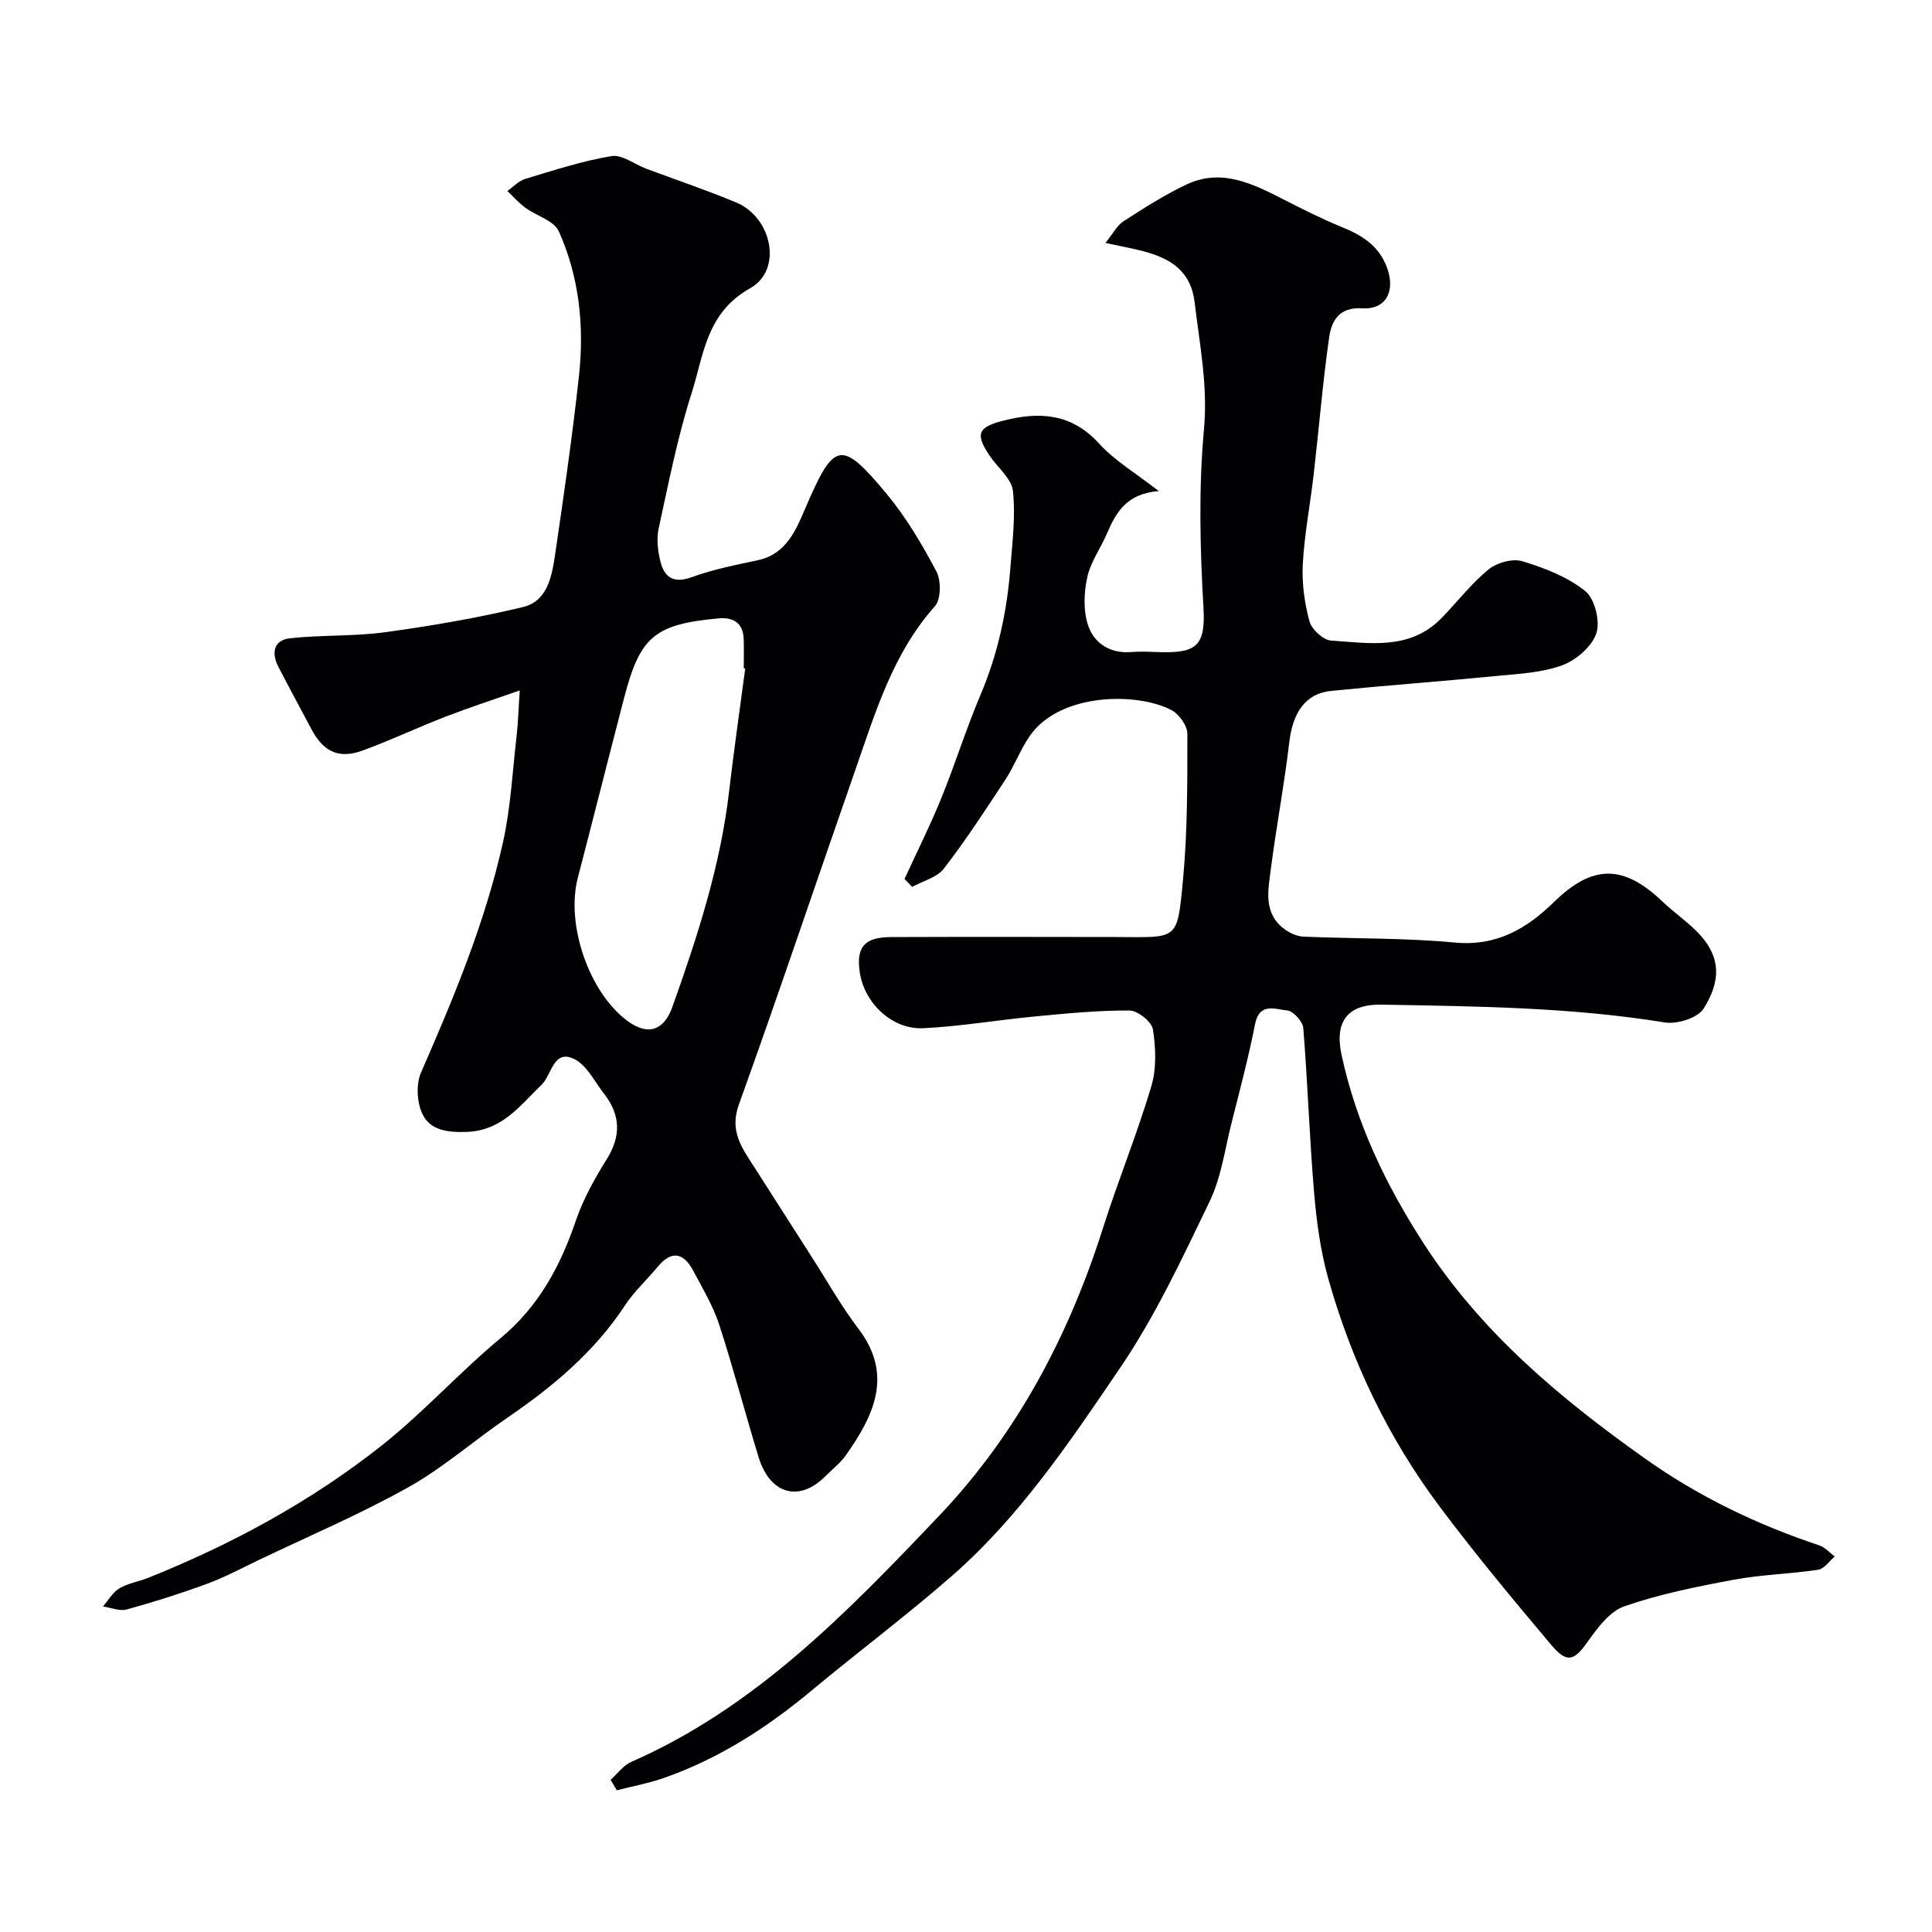<svg enable-background="new 0 0 400 400" viewBox="0 0 400 400" xmlns="http://www.w3.org/2000/svg"><path d="m126.42 368.5c1.42-1.27 2.64-3 4.3-3.73 25.77-11.31 44.85-31.11 63.7-50.93 16.08-16.91 26.84-37.22 33.91-59.49 3.13-9.87 7.07-19.49 10.03-29.41 1.1-3.68.94-7.96.34-11.81-.25-1.59-3.15-3.91-4.86-3.92-6.57-.03-13.15.63-19.71 1.25-7.67.73-15.3 2.05-22.98 2.42-6.44.32-12.19-5.2-13.14-11.54-.79-5.24.94-7.31 6.46-7.33 15.5-.06 31-.04 46.5-.01 12.95.03 12.75.97 13.95-11.78.95-10.04.91-20.18.91-30.28 0-1.67-1.68-4.06-3.24-4.89-7.03-3.76-23.13-3.69-29.38 5.31-1.94 2.8-3.14 6.12-5.01 8.98-4.1 6.27-8.21 12.56-12.78 18.49-1.42 1.85-4.33 2.56-6.56 3.79-.53-.55-1.06-1.1-1.59-1.64 2.55-5.55 5.29-11.01 7.59-16.66 2.88-7.07 5.15-14.4 8.13-21.42 3.61-8.51 5.51-17.34 6.21-26.48.41-5.27 1.08-10.62.51-15.81-.28-2.53-3.13-4.77-4.76-7.18-3.11-4.6-2.52-5.99 2.83-7.35 7.46-1.9 14.08-1.51 19.79 4.77 3.24 3.56 7.59 6.11 12.34 9.82-6.66.52-8.83 4.41-10.69 8.71-1.33 3.1-3.44 5.99-4.13 9.2-.69 3.19-.82 6.94.21 9.96 1.25 3.65 4.54 5.81 8.88 5.46 1.66-.13 3.33-.08 5-.01 8.14.32 10.46-.78 9.99-9.05-.71-12.33-1.03-24.8.1-37.07.83-9.06-.9-17.52-1.93-26.24-.78-6.59-5.03-9.11-10.57-10.6-2.19-.59-4.43-.98-7.9-1.73 1.55-1.92 2.38-3.61 3.74-4.49 4.25-2.74 8.54-5.5 13.11-7.64 7.22-3.38 13.67-.12 20.04 3.13 3.9 1.99 7.82 3.98 11.86 5.63 4.25 1.73 7.83 3.82 9.55 8.49 1.76 4.81-.14 8.71-5.14 8.41-4.81-.29-6.37 2.63-6.85 6.06-1.34 9.41-2.11 18.91-3.2 28.36-.71 6.18-1.91 12.32-2.25 18.52-.22 3.93.35 8.03 1.37 11.84.45 1.68 2.84 3.9 4.47 4.01 7.94.53 16.29 2.05 22.81-4.58 3.3-3.36 6.19-7.18 9.8-10.14 1.72-1.41 4.99-2.32 7.02-1.7 4.58 1.39 9.34 3.23 13 6.17 1.98 1.59 3.14 6.25 2.31 8.74-.92 2.75-4.18 5.56-7.06 6.62-4.19 1.55-8.93 1.77-13.47 2.21-11.45 1.12-22.92 1.96-34.37 3.1-5.33.53-7.96 4.46-8.69 10.71-1.02 8.74-2.68 17.4-3.8 26.14-.57 4.41-1.63 9.19 2.83 12.49 1.1.81 2.58 1.48 3.91 1.54 10.43.45 20.91.24 31.29 1.22 8.66.82 14.87-2.81 20.61-8.41 7.98-7.79 14.35-7.77 22.41-.1 2.26 2.15 4.86 3.96 7.07 6.16 5.64 5.61 4.69 10.84 1.5 16-1.2 1.95-5.48 3.31-8.03 2.9-19.47-3.16-39.09-3.34-58.71-3.69-6.9-.12-9.75 3.4-8.25 10.38 3.05 14.17 9.15 26.93 17.05 39.13 11.91 18.37 28.14 31.94 45.69 44.4 11.16 7.93 23.25 13.74 36.17 18.04 1.19.4 2.14 1.52 3.21 2.31-1.14.95-2.18 2.55-3.43 2.74-5.81.87-11.75 1-17.52 2.07-7.63 1.42-15.32 2.97-22.62 5.5-3.04 1.05-5.56 4.47-7.59 7.33-2.77 3.92-4.25 4.56-7.5.71-7.92-9.4-15.8-18.87-23.16-28.71-10.64-14.21-18.23-30.08-23.04-47.15-1.62-5.76-2.43-11.83-2.94-17.82-.96-11.34-1.32-22.73-2.24-34.08-.11-1.37-2.08-3.54-3.33-3.65-2.37-.2-5.75-1.77-6.65 2.82-1.35 6.85-3.14 13.61-4.85 20.38-1.39 5.5-2.15 11.33-4.56 16.35-5.66 11.74-11.23 23.7-18.51 34.42-10.4 15.31-20.81 30.86-34.93 43.18-9.38 8.19-19.38 15.68-28.96 23.65-9.25 7.71-19.22 14.14-30.63 18.12-3.15 1.1-6.47 1.7-9.7 2.54-.42-.71-.85-1.43-1.29-2.16z" fill="#010103"/><path d="m107.61 142.94c-5.48 1.93-10.48 3.55-15.37 5.44-5.76 2.23-11.37 4.89-17.17 7.01-4.91 1.8-8.11.26-10.58-4.4-2.28-4.31-4.61-8.59-6.85-12.92-1.47-2.85-1.04-5.54 2.41-5.92 6.54-.72 13.22-.37 19.73-1.26 9.57-1.32 19.13-2.95 28.51-5.21 5.11-1.23 5.99-6.47 6.65-10.95 1.81-12.28 3.58-24.58 4.93-36.92 1.12-10.25.07-20.45-4.17-29.91-1-2.23-4.65-3.21-6.97-4.92-1.35-.99-2.47-2.28-3.69-3.44 1.23-.86 2.34-2.09 3.7-2.5 5.9-1.78 11.8-3.71 17.85-4.72 2.19-.37 4.77 1.69 7.18 2.6 6.23 2.33 12.54 4.45 18.67 7.01 7.41 3.09 9.66 13.95 2.87 17.75-9.14 5.11-9.61 13.88-12.13 21.76-2.92 9.12-4.76 18.59-6.81 27.97-.47 2.14-.18 4.59.34 6.75.81 3.36 2.71 4.72 6.52 3.33 4.41-1.6 9.09-2.53 13.7-3.51 5.85-1.25 7.89-6.3 9.77-10.67 5.97-13.93 7.38-14.48 16.9-3.02 4.03 4.85 7.31 10.43 10.27 16.02 1 1.89.97 5.76-.3 7.19-8.79 9.87-12.37 22.14-16.56 34.13-8.04 23.02-15.79 46.16-24.05 69.1-1.99 5.52.71 9 3.22 12.93 3.99 6.26 7.99 12.52 12 18.77 3.15 4.91 6.01 10.03 9.54 14.66 7.26 9.53 3.26 17.93-2.62 26.24-1.14 1.61-2.78 2.86-4.19 4.28-5.5 5.54-11.52 3.7-13.85-3.91-2.8-9.16-5.22-18.43-8.19-27.54-1.25-3.82-3.38-7.36-5.28-10.95-1.98-3.76-4.46-4.54-7.46-.89-2.2 2.67-4.82 5.04-6.71 7.91-6.36 9.69-15 16.89-24.44 23.34-6.87 4.69-13.2 10.3-20.42 14.34-10.01 5.6-20.63 10.12-31 15.08-3.54 1.69-7.01 3.56-10.68 4.91-5.46 2.01-11.03 3.78-16.64 5.32-1.47.41-3.27-.38-4.92-.62 1.12-1.28 2.01-2.92 3.4-3.75 1.77-1.06 3.96-1.38 5.92-2.16 17.36-6.96 33.71-15.81 48.36-27.39 8.66-6.85 16.14-15.2 24.65-22.26 7.89-6.56 12.35-14.87 15.57-24.31 1.52-4.45 3.88-8.7 6.39-12.71 3.02-4.83 2.86-9.2-.54-13.56-1.98-2.54-3.61-5.98-6.24-7.23-4.27-2.04-4.61 3.33-6.66 5.31-4.55 4.39-8.2 9.55-15.56 9.81-3.92.14-7.52-.32-9.13-3.66-1.17-2.41-1.37-6.21-.31-8.64 6.78-15.49 13.28-31.09 16.96-47.63 1.63-7.31 1.99-14.9 2.86-22.37.27-2.43.33-4.88.62-9.11zm46.68-4.53c-.1-.01-.2-.03-.3-.04 0-2 .05-4-.01-5.99-.1-3.42-2.15-4.64-5.27-4.35-13.19 1.24-16.19 3.76-19.49 16.44-3.23 12.42-6.36 24.86-9.59 37.27-2.52 9.7 2.33 23.77 10.29 29.64 4.21 3.1 7.54 2.04 9.31-2.96 5.19-14.57 9.96-29.24 11.74-44.72.98-8.44 2.21-16.86 3.32-25.29z" fill="#010103"/></svg>